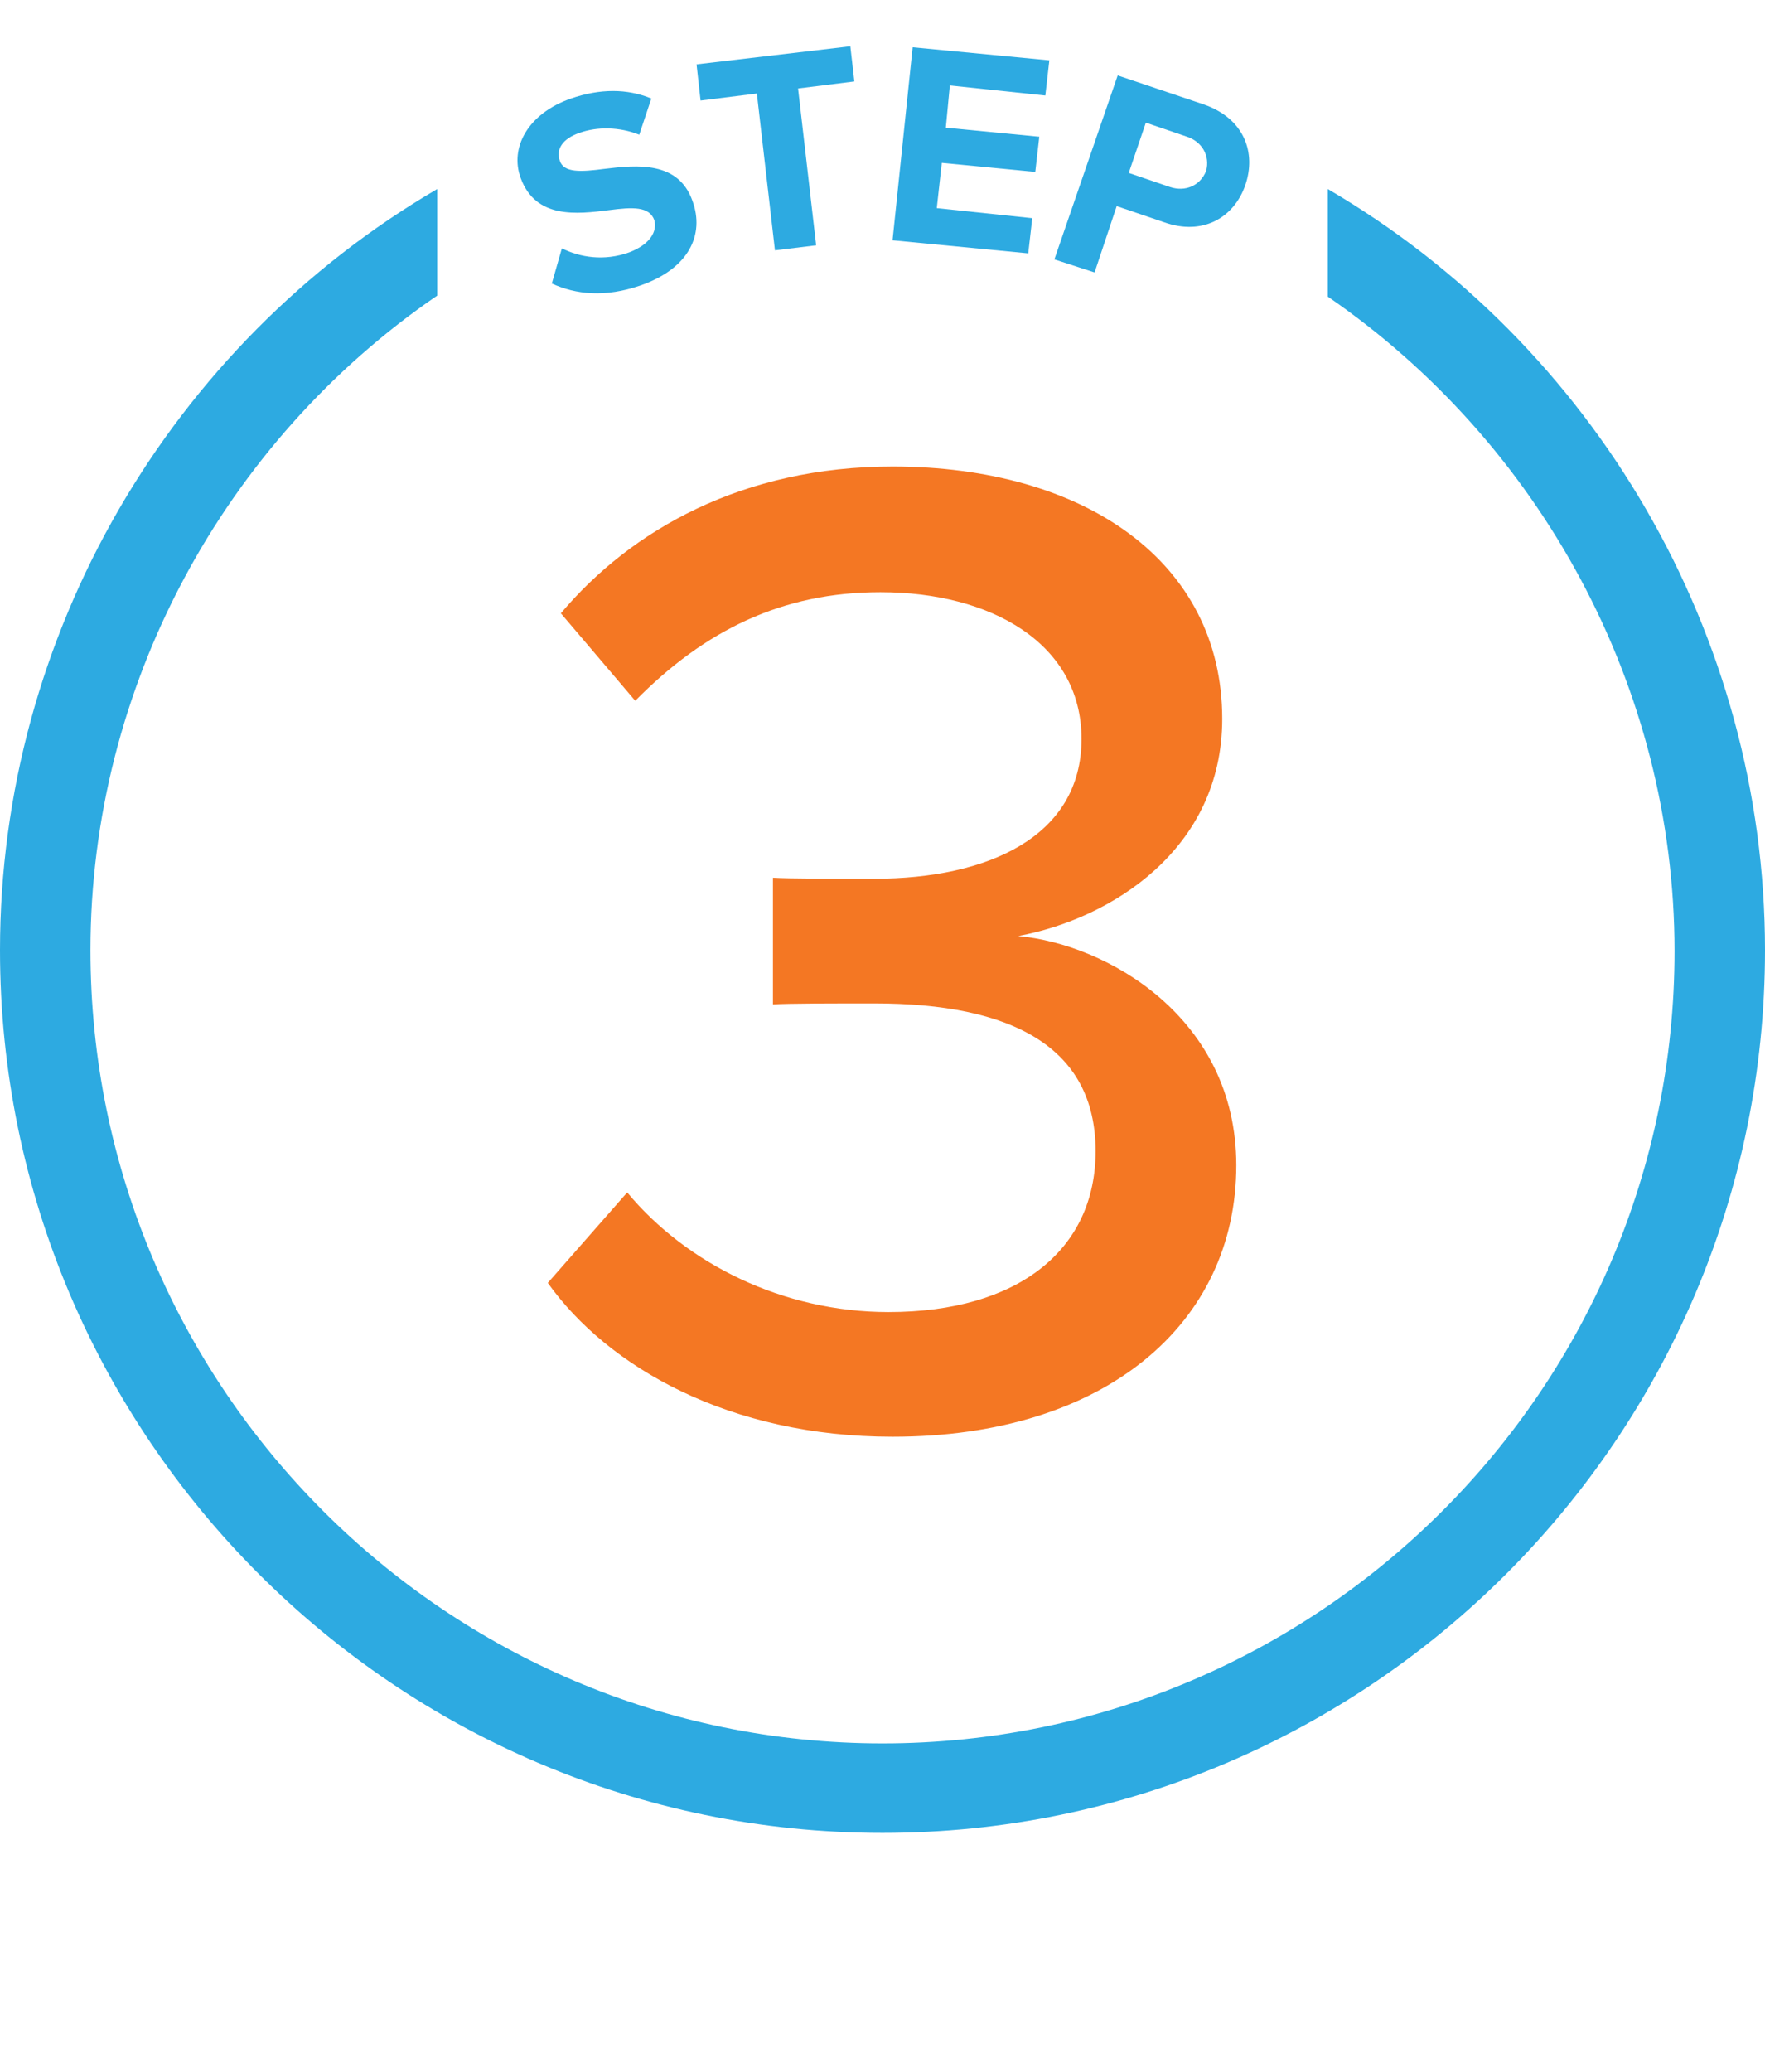 <?xml version="1.0" encoding="utf-8"?>
<!-- Generator: Adobe Illustrator 27.0.1, SVG Export Plug-In . SVG Version: 6.00 Build 0)  -->
<svg version="1.1" id="Layer_1" xmlns="http://www.w3.org/2000/svg" xmlns:xlink="http://www.w3.org/1999/xlink" x="0px" y="0px"
	 viewBox="0 0 175.6 206.1" style="enable-background:new 0 0 175.6 206.1;" xml:space="preserve">
<style type="text/css">
	.st0{enable-background:new    ;}
	.st1{fill:#2DAAE1;}
	.st2{fill:#F47723;}
</style>
<g class="st0">
	<path class="st1" d="M55.9,24.7c1.8,0.9,4.2,1.3,6.7,0.4c2.1-0.8,2.8-2.1,2.5-3.2c-0.5-1.4-2.2-1.3-4.5-1c-3.2,0.4-7.3,0.9-8.8-3.2
		c-1.1-3,0.7-6.4,5-7.9c2.9-1,5.6-1,8,0l-1.2,3.6c-2-0.8-4.2-0.8-5.9-0.2c-1.8,0.6-2.4,1.7-2,2.8c0.4,1.2,2.1,1.1,4.4,0.8
		c3.3-0.4,7.4-0.8,8.8,3.2c1.2,3.3-0.3,6.7-5.2,8.4c-3.5,1.2-6.4,0.9-8.8-0.2L55.9,24.7z"/>
</g>
<g class="st0">
	<path class="st1" d="M77.1,24.9L75.3,9.3l-5.6,0.7l-0.4-3.6l15.3-1.8L85,8.1l-5.6,0.7l1.8,15.6L77.1,24.9z"/>
</g>
<g class="st0">
	<path class="st1" d="M88.8,23.9l2-19.2L104.4,6l-0.4,3.5l-9.5-1l-0.4,4.2l9.3,0.9l-0.4,3.5l-9.3-0.9l-0.5,4.5l9.5,1l-0.4,3.5
		L88.8,23.9z"/>
</g>
<g class="st0">
	<path class="st1" d="M104.9,25.8l6.3-18.3l8.6,2.9c4,1.4,5.2,4.8,4.1,8c-1.1,3.2-4.2,5.1-8.1,3.7l-4.7-1.6l-2.2,6.6L104.9,25.8z
		 M118.1,13.6l-4.1-1.4l-1.7,5l4.1,1.4c1.5,0.5,3-0.1,3.6-1.6C120.4,15.5,119.6,14.1,118.1,13.6z"/>
</g>
<g class="st0">
	<path class="st2" d="M62.4,118.6c5.9,7.1,15.5,11.9,26,11.9c12.9,0,20.6-6.2,20.6-16c0-10.4-8.4-14.7-22-14.7
		c-3.8,0-8.7,0-10.1,0.1V87.3c1.5,0.1,6.4,0.1,10.1,0.1c11.3,0,20.6-4.2,20.6-13.9c0-9.5-9-14.6-20-14.6c-9.8,0-17.5,3.8-24.4,10.8
		l-7.4-8.7c7-8.3,18.1-14.6,33-14.6c19,0,32.8,9.4,32.8,25.1c0,13-11.1,19.9-20.3,21.6c8.8,0.8,21.7,8.1,21.7,22.8
		c0,15.7-13,27-34.2,27c-16.2,0-28.3-6.9-34.3-15.3L62.4,118.6z"/>
</g>
<path class="st1" d="M132.1,18.8v10.7c21.1,14.5,34.5,38.8,34.5,65.1c0,43.5-35.4,78.8-78.8,78.8S9,138,9,94.5
	c0-26.2,13.3-50.6,34.5-65.1V18.8C17,34.3,0,63.1,0,94.5c0,48.4,39.4,87.8,87.8,87.8s87.8-39.4,87.8-87.8
	C175.6,63.1,158.6,34.3,132.1,18.8L132.1,18.8z"/>
</svg>

